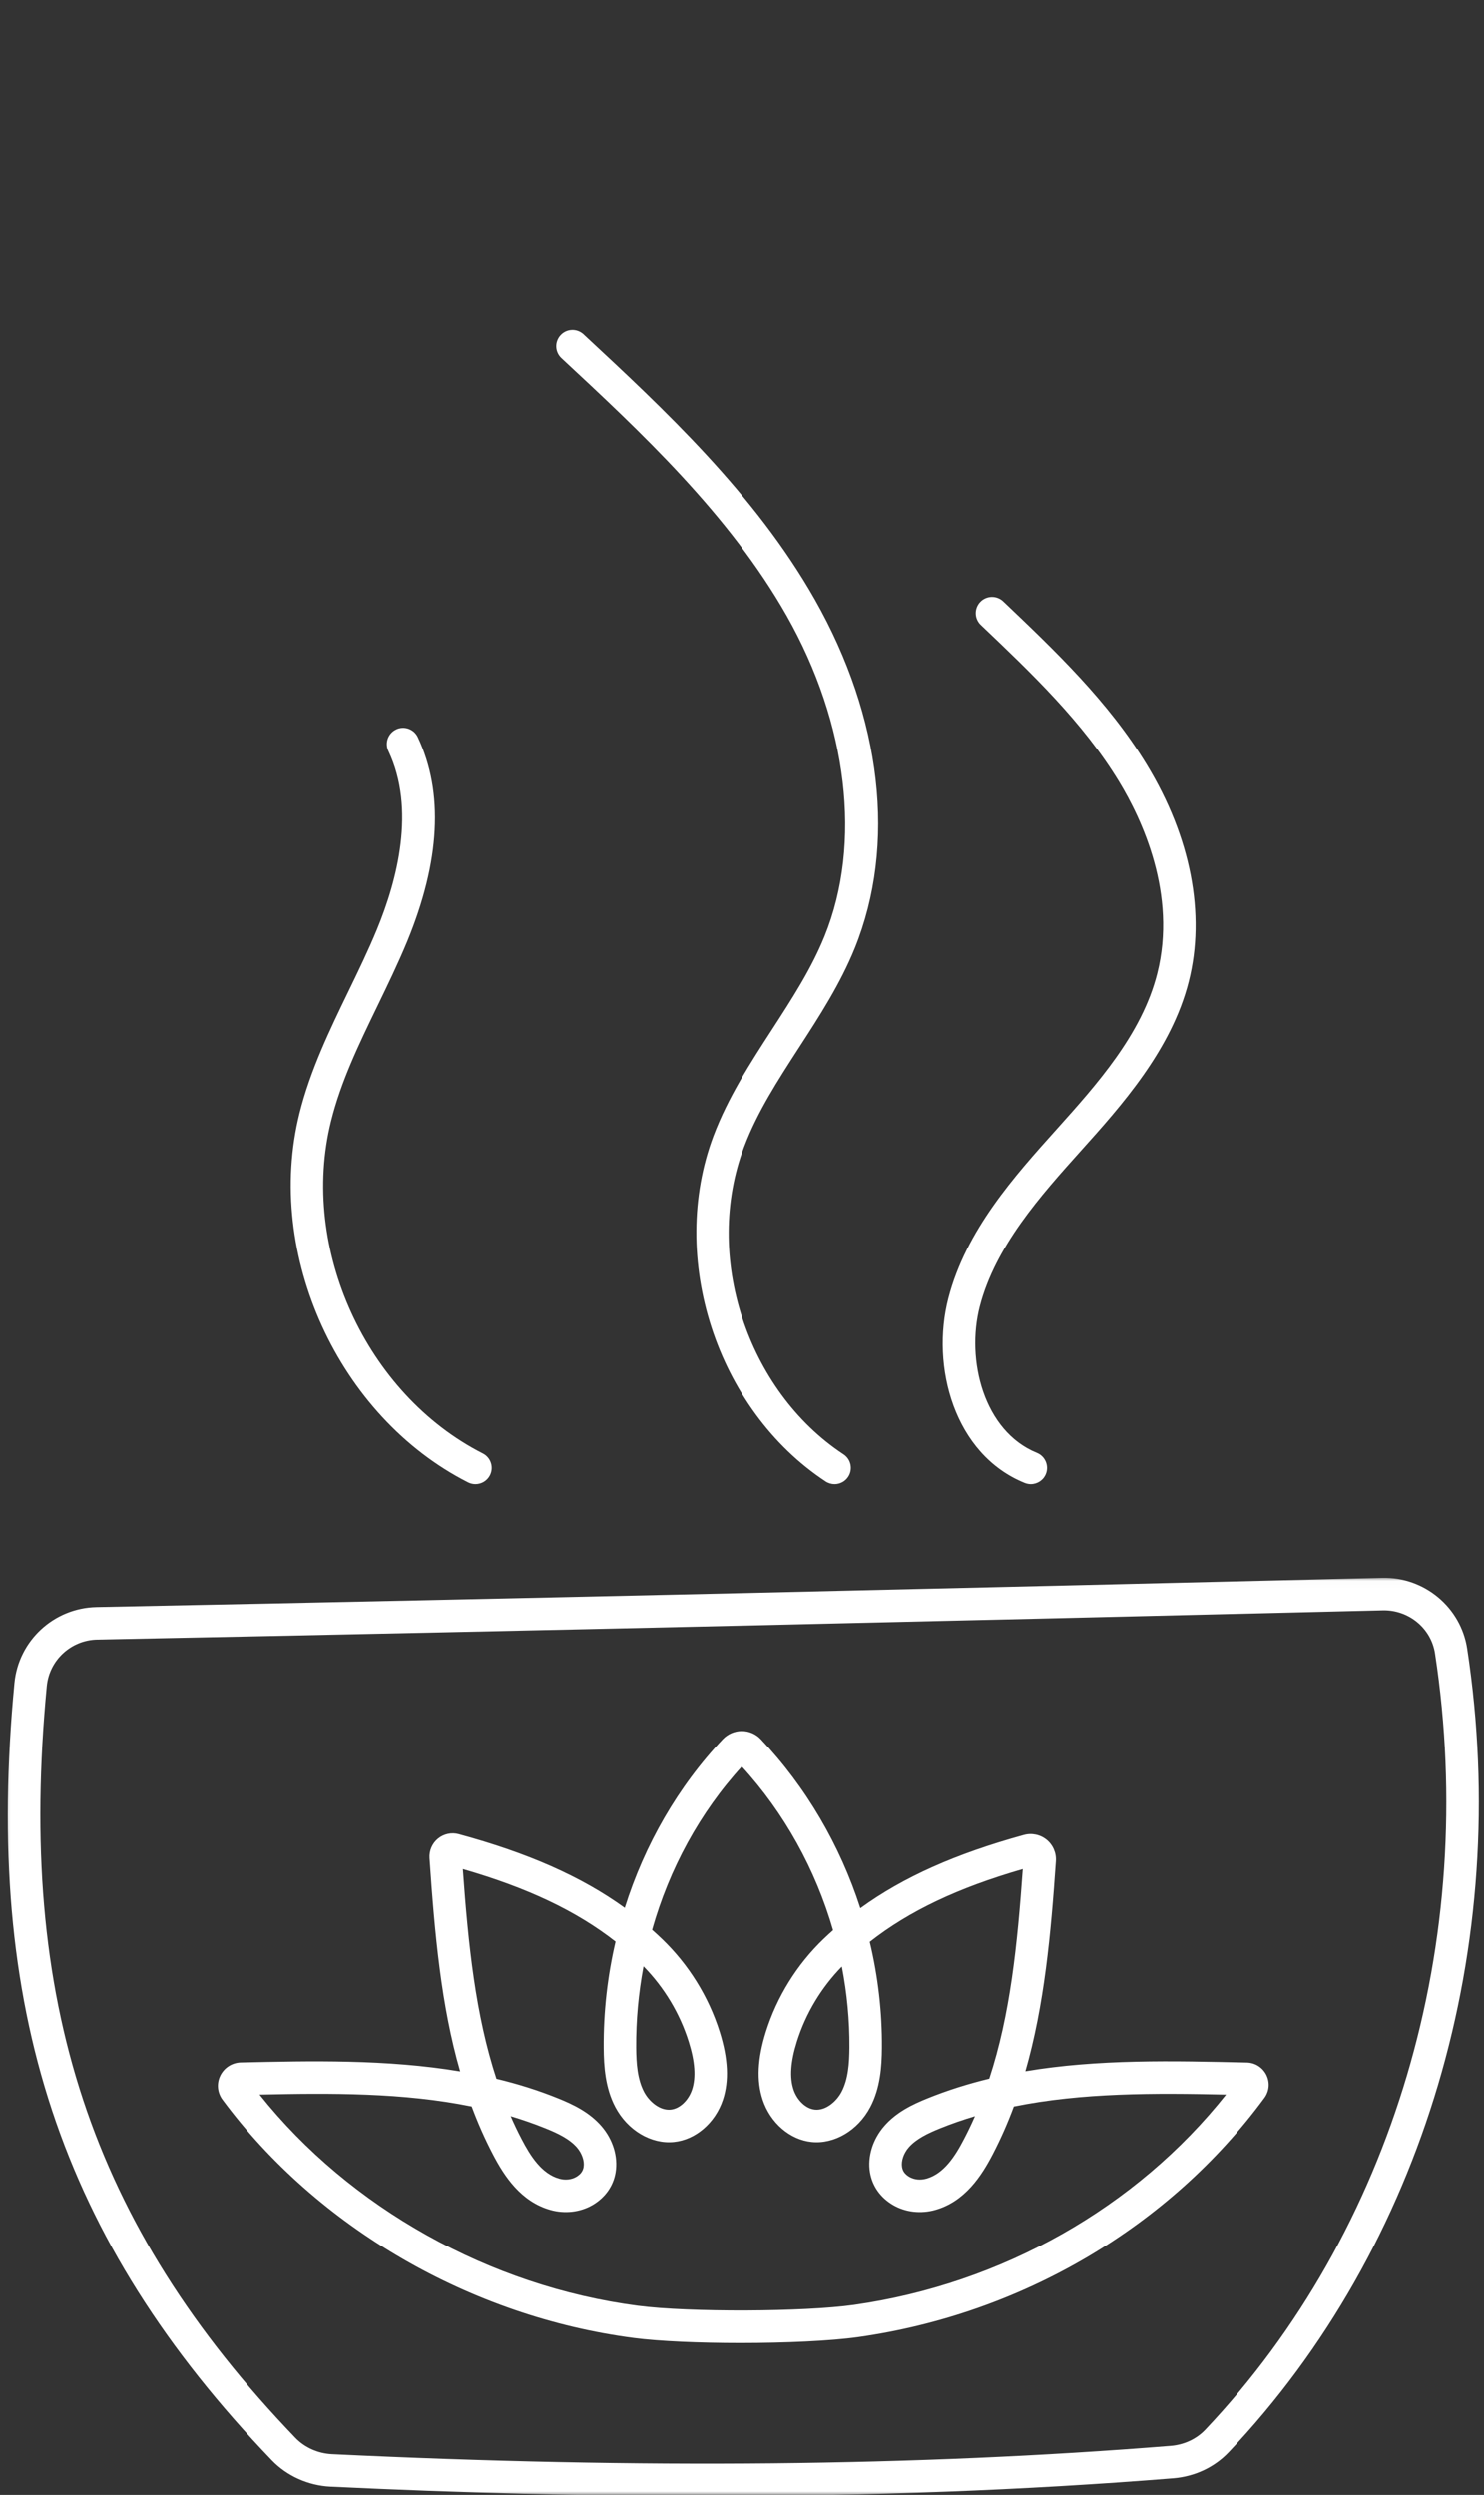 <?xml version="1.0" encoding="UTF-8"?>
<svg xmlns="http://www.w3.org/2000/svg" width="207" height="348" viewBox="0 0 207 348" fill="none">
  <rect x="0" y="0" width="207" height="348" fill="#333333" stroke="none"/>
  <path d="M66.317 207.01C65.968 207.01 65.62 206.932 65.291 206.766C47.213 197.589 36.885 174.984 41.77 155.313C43.27 149.281 45.979 143.688 48.599 138.276C49.968 135.453 51.38 132.542 52.578 129.635C55.416 122.76 58 112.859 54.177 104.755C53.64 103.625 54.13 102.276 55.26 101.74C56.39 101.203 57.745 101.693 58.276 102.823C61.916 110.531 61.406 120.135 56.77 131.37C55.515 134.396 54.073 137.375 52.682 140.25C50.047 145.693 47.557 150.828 46.172 156.406C41.77 174.115 51.073 194.458 67.343 202.724C68.458 203.286 68.906 204.651 68.338 205.771C67.937 206.557 67.14 207.01 66.317 207.01Z" fill="white"></path>
  <path d="M116.411 207.01C115.984 207.01 115.547 206.885 115.167 206.635C99.969 196.615 93.104 175.427 99.537 158.396C101.557 153.062 104.651 148.276 107.651 143.651C110.49 139.266 113.172 135.125 115.026 130.542C120.245 117.635 118.26 100.937 109.724 85.875C101.719 71.76 89.281 60.198 78.307 49.99C77.391 49.135 77.338 47.703 78.193 46.786C79.042 45.87 80.479 45.818 81.396 46.672C92.609 57.099 105.318 68.917 113.667 83.641C123.021 100.135 125.047 117.849 119.229 132.24C117.208 137.229 114.286 141.745 111.453 146.115C108.458 150.745 105.625 155.115 103.781 160C98.062 175.125 104.161 193.948 117.661 202.849C118.708 203.536 118.995 204.943 118.307 205.99C117.87 206.651 117.146 207.01 116.411 207.01Z" fill="white"></path>
  <path d="M143.782 207.01C143.501 207.01 143.214 206.953 142.933 206.844C133.11 202.865 129.803 190.615 132.282 181.068C134.74 171.589 141.464 164.099 147.402 157.49C152.969 151.286 159.282 144.26 161.422 135.771C164.214 124.719 159.277 114.26 156.089 109.01C151.047 100.719 143.808 93.833 136.808 87.177C135.896 86.318 135.865 84.88 136.725 83.974C137.589 83.068 139.021 83.031 139.933 83.891C147.146 90.755 154.61 97.849 159.964 106.656C166.11 116.771 168.188 127.505 165.818 136.885C163.402 146.453 156.402 154.25 150.771 160.516C145.183 166.74 138.85 173.797 136.667 182.208C134.725 189.698 137.219 199.635 144.636 202.641C145.792 203.109 146.355 204.432 145.886 205.594C145.527 206.474 144.678 207.01 143.782 207.01Z" fill="white"></path>
  <mask id="mask0_10784_1986" style="mask-type:luminance" maskUnits="userSpaceOnUse" x="0" y="220" width="207" height="128">
    <path d="M0.333 220.01H207V348H0.333V220.01Z" fill="white"></path>
  </mask>
  <g mask="url(#mask0_10784_1986)">
    <path d="M98.568 348.167C81.839 348.167 64.401 347.724 46.073 346.844C42.985 346.693 40.016 345.354 37.917 343.167C8.406 312.422 -2.333 280 2.016 234.76C2.584 228.839 7.505 224.281 13.469 224.161C76.641 222.896 132.052 221.562 192.787 220.083C198.672 219.932 203.771 224.182 204.651 229.953C210.995 271.443 198.568 313.339 171.412 342.021C169.412 344.135 166.662 345.432 163.672 345.677C143.031 347.339 121.469 348.167 98.568 348.167ZM6.526 235.193C2.318 278.984 12.688 310.333 41.188 340.026C42.49 341.385 44.349 342.219 46.292 342.313C89.511 344.396 127.792 344.016 163.307 341.156C165.177 341.005 166.886 340.203 168.12 338.906C194.318 311.229 206.302 270.755 200.167 230.635C199.63 227.115 196.516 224.542 192.896 224.615C132.162 226.099 76.745 227.427 13.563 228.693C9.901 228.766 6.875 231.562 6.526 235.193Z" fill="white"></path>
  </g>
  <path d="M103.292 326.807C97.605 326.807 91.995 326.573 88.391 326.104C65.704 323.136 44.261 310.719 31.037 292.875C30.313 291.901 30.193 290.615 30.73 289.516C31.271 288.417 32.365 287.714 33.589 287.682C43.308 287.459 53.917 287.214 64.183 288.932C61.537 279.755 60.641 269.865 59.907 259.177C59.839 258.136 60.276 257.12 61.089 256.453C61.896 255.792 62.985 255.557 63.99 255.834C73.688 258.474 81.089 261.74 87.146 266.11C89.917 257.292 94.584 249.182 100.828 242.584C101.511 241.865 102.474 241.453 103.469 241.453H103.474C104.469 241.453 105.433 241.865 106.115 242.584C112.443 249.261 117.177 257.391 120.006 266.162C125.99 261.818 133.282 258.573 142.823 255.943C143.922 255.641 145.11 255.891 145.995 256.615C146.881 257.339 147.36 258.453 147.282 259.589C146.584 269.75 145.677 279.677 143.026 288.912C153.162 287.203 163.662 287.453 173.927 287.693C175.089 287.719 176.131 288.386 176.646 289.432C177.157 290.474 177.052 291.698 176.365 292.63C163.162 310.589 142.532 322.74 119.761 325.974C115.891 326.526 109.547 326.807 103.292 326.807ZM88.98 321.61C96.11 322.542 112.167 322.474 119.12 321.49C139.74 318.557 158.5 307.922 171.021 292.162C161.073 291.943 150.964 291.891 141.417 293.828C140.573 296.104 139.594 298.334 138.464 300.505C136.907 303.5 134.584 307.084 130.453 308.245C128.438 308.813 126.292 308.563 124.573 307.563C122.808 306.531 121.667 304.917 121.349 303.011C120.985 300.818 121.724 298.412 123.323 296.568C125.006 294.625 127.24 293.547 129.401 292.677C132.214 291.542 135.078 290.646 137.985 289.943C140.917 281.021 141.907 271.281 142.662 260.703C133.61 263.318 126.823 266.537 121.318 270.854C122.469 275.677 123.052 280.651 123.016 285.646C123 288.24 122.792 291.25 121.391 293.906C119.688 297.141 116.396 299.099 113.209 298.771C110.188 298.469 107.443 296.099 106.381 292.88C105.511 290.25 105.657 287.162 106.823 283.432C108.365 278.511 111.151 274.021 114.875 270.448C115.313 270.031 115.75 269.625 116.203 269.224C113.756 260.761 109.407 252.88 103.474 246.401C97.636 252.797 93.36 260.662 90.959 269.172C91.427 269.589 91.891 270.011 92.344 270.448C96.068 274.021 98.855 278.511 100.396 283.432C101.563 287.162 101.709 290.25 100.839 292.88C99.776 296.099 97.032 298.469 94.016 298.771C90.823 299.099 87.537 297.141 85.829 293.906C84.427 291.25 84.219 288.24 84.204 285.646C84.167 280.625 84.735 275.641 85.86 270.818C80.365 266.521 73.584 263.313 64.558 260.703C65.318 271.307 66.329 281.068 69.245 289.959C72.157 290.656 75.026 291.547 77.818 292.677C79.98 293.547 82.214 294.625 83.896 296.563C85.495 298.412 86.235 300.818 85.87 303.011C85.558 304.917 84.412 306.531 82.651 307.563C80.927 308.563 78.787 308.813 76.771 308.245C72.636 307.084 70.318 303.5 68.756 300.505C67.615 298.323 66.636 296.094 65.792 293.823C56.214 291.875 46.12 291.943 36.203 292.162C48.797 307.964 68.339 318.912 88.98 321.61ZM71.23 295.172C71.704 296.266 72.219 297.344 72.776 298.406C73.985 300.729 75.552 303.193 77.995 303.88C78.823 304.115 79.709 304.026 80.365 303.641C80.974 303.287 81.302 302.854 81.401 302.266C81.542 301.422 81.177 300.349 80.474 299.537C79.417 298.318 77.756 297.542 76.12 296.88C74.511 296.229 72.881 295.662 71.23 295.172ZM135.995 295.172C134.339 295.667 132.703 296.229 131.099 296.88C129.464 297.542 127.802 298.323 126.745 299.537C126.042 300.349 125.683 301.422 125.823 302.266C125.917 302.854 126.245 303.287 126.855 303.641C127.511 304.026 128.396 304.115 129.224 303.88C131.667 303.193 133.235 300.729 134.443 298.406C135 297.344 135.516 296.266 135.995 295.172ZM117.427 274.302C114.547 277.25 112.381 280.854 111.151 284.787C110.276 287.578 110.125 289.761 110.683 291.459C111.188 292.979 112.417 294.136 113.667 294.261C115.167 294.417 116.672 293.136 117.381 291.792C118.328 290 118.469 287.766 118.485 285.615C118.511 281.807 118.146 278.016 117.427 274.302ZM89.761 274.271C89.063 277.985 88.709 281.787 88.735 285.615C88.75 287.766 88.896 290 89.839 291.792C90.547 293.136 92.052 294.417 93.558 294.261C94.808 294.136 96.032 292.985 96.537 291.459C97.094 289.761 96.943 287.578 96.068 284.787C94.834 280.844 92.657 277.224 89.761 274.271Z" fill="white"></path>
</svg>
